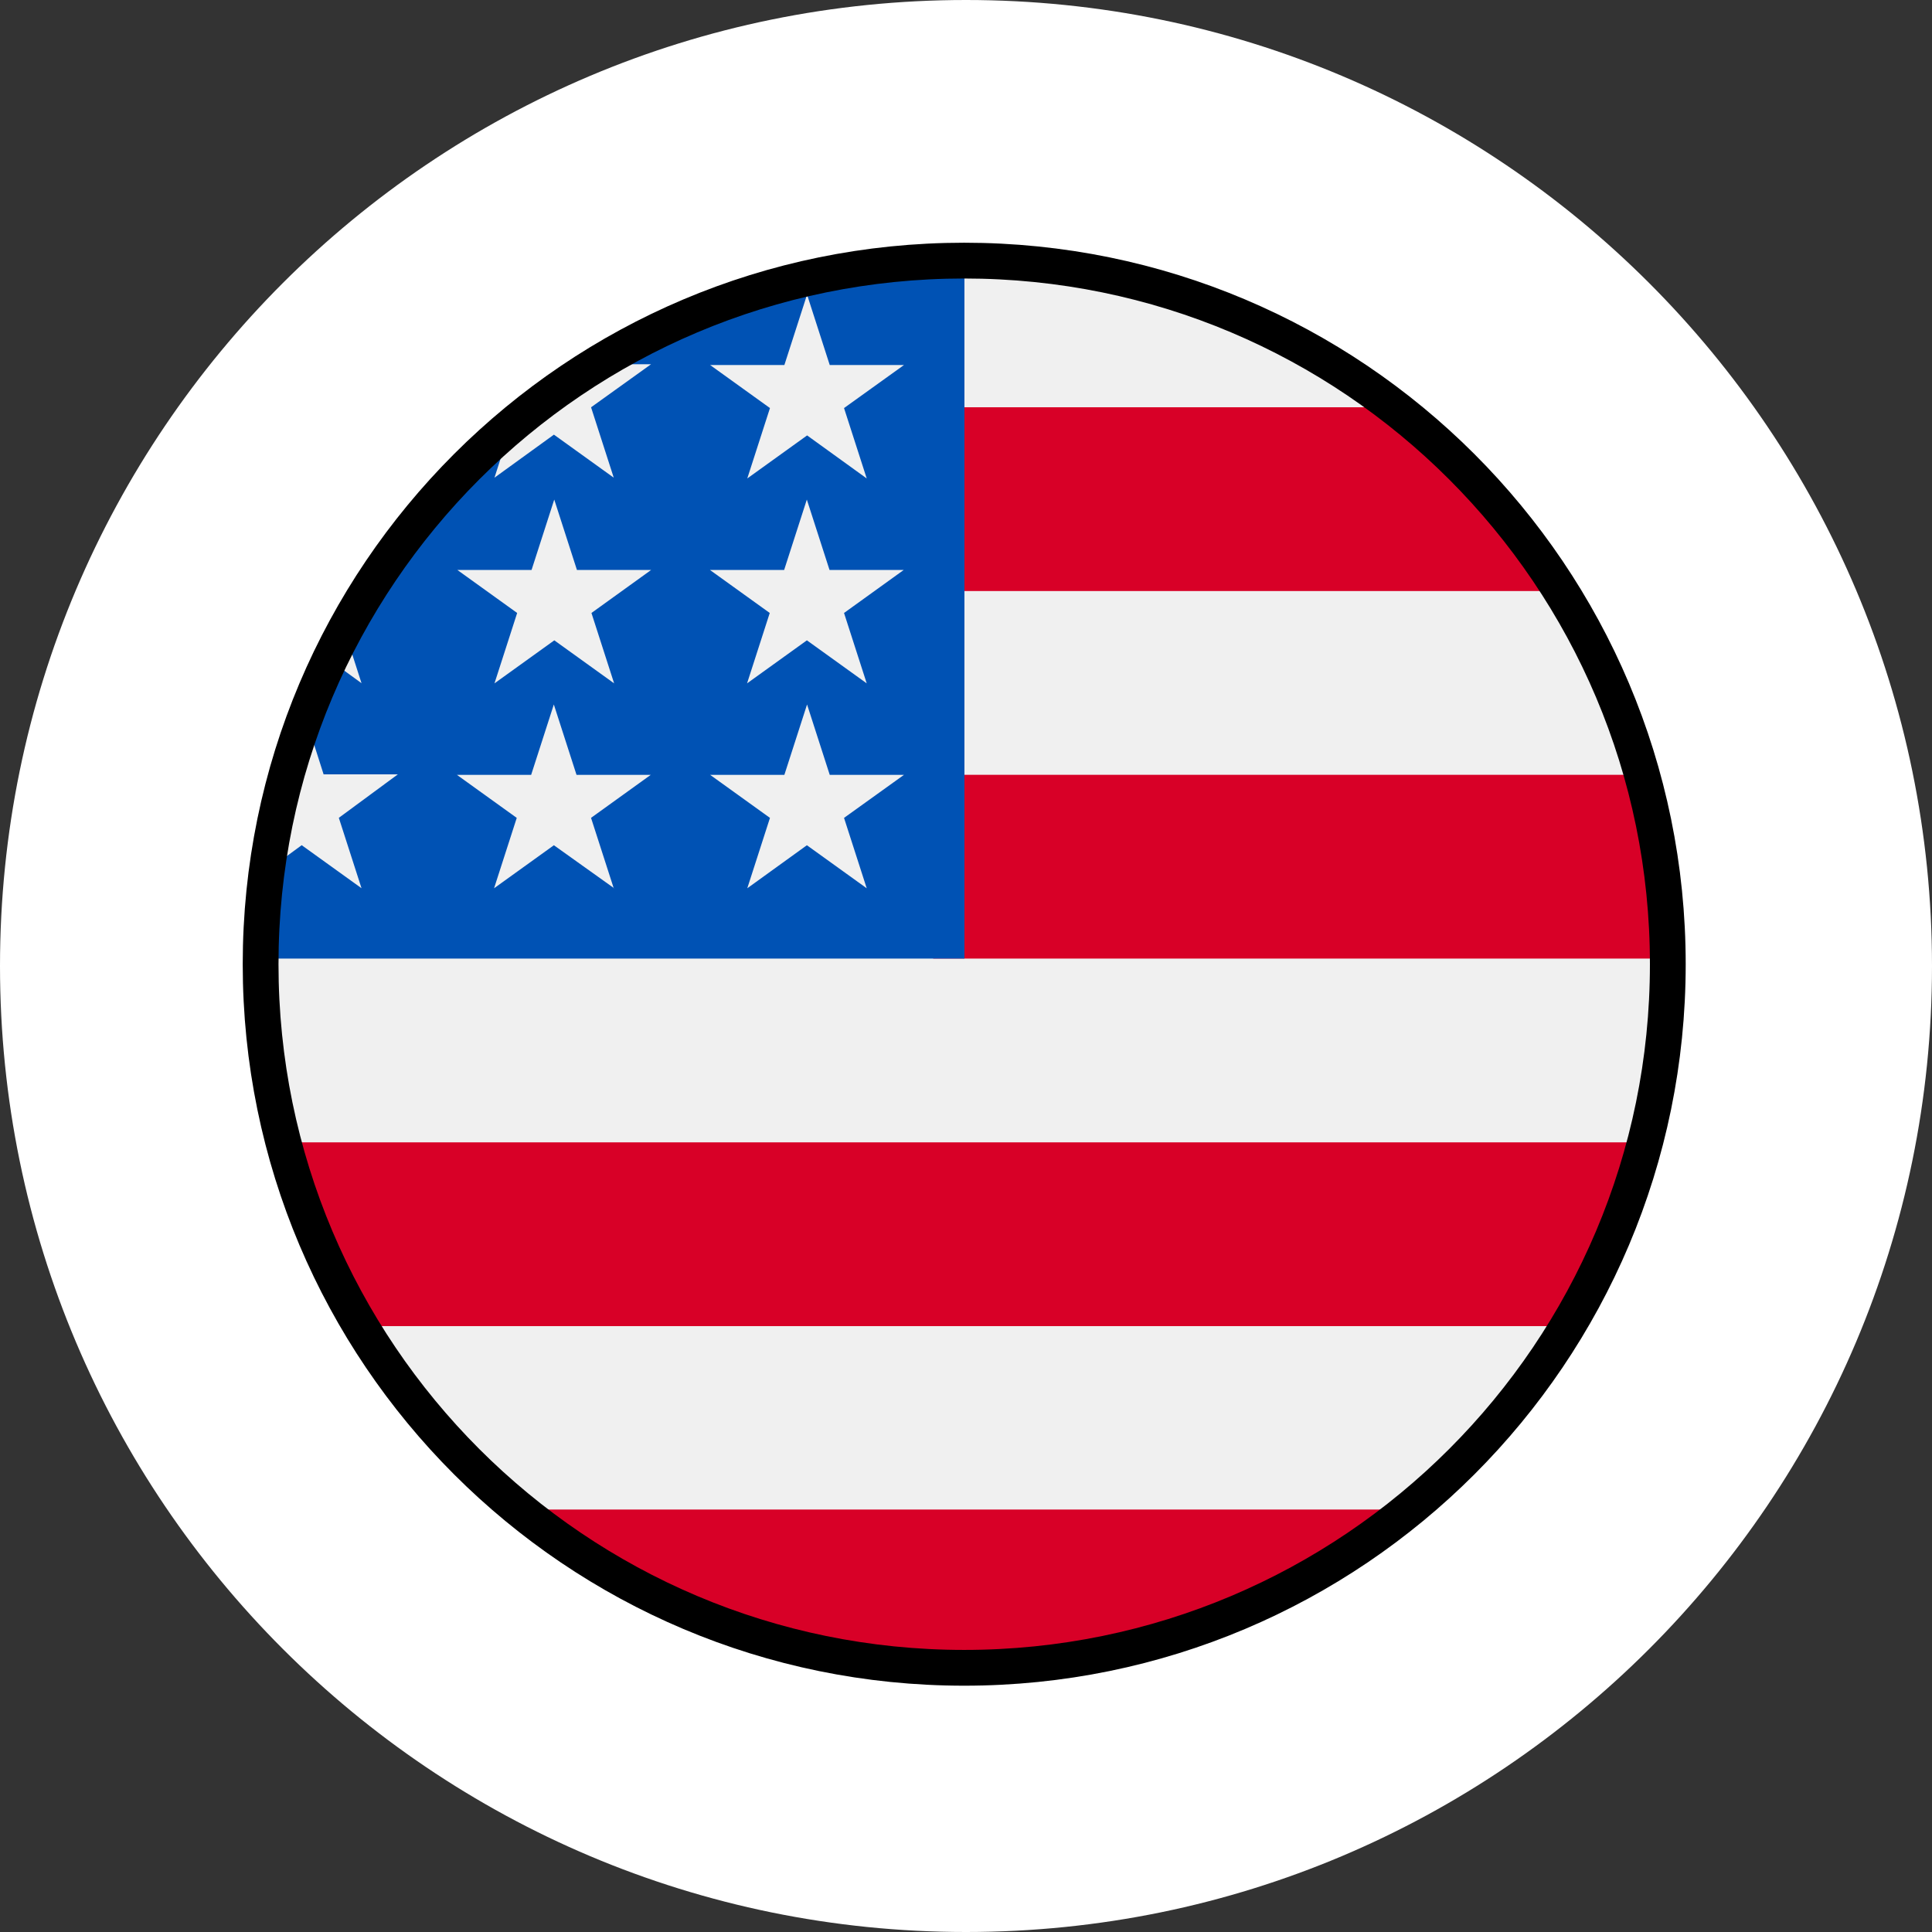 <svg width="540" height="540" viewBox="0 0 540 540" fill="none" xmlns="http://www.w3.org/2000/svg">
<rect x="0" y="0" width="540" height="540" fill="#333333" stroke="none"/>
<g clip-path="url(#clip0_9_2747)">
<path d="M270 540C419.117 540 540 419.117 540 270C540 120.883 419.117 0 270 0C120.883 0 0 120.883 0 270C0 419.117 120.883 540 270 540Z" fill="white"/>
<path d="M269.569 464.643C378.215 464.643 466.288 376.554 466.288 267.924C466.288 159.294 378.222 71.197 269.569 71.197C160.916 71.197 72.85 159.294 72.85 267.924C72.85 376.554 160.931 464.643 269.569 464.643Z" fill="#F0F0F0"/>
<path fill-rule="evenodd" clip-rule="evenodd" d="M437.225 165.204H260.724V113.832H391.87C409.875 128.172 425.229 145.554 437.225 165.204ZM466.296 267.924H260.832V216.568H459.518C464.029 233.313 466.304 250.58 466.288 267.924H466.296ZM269.577 464.644C314.055 464.744 357.235 449.674 391.985 421.917H147.168C181.91 449.674 225.09 464.751 269.569 464.644H269.577ZM437.448 370.66H101.698C91.908 354.692 84.469 337.394 79.62 319.296H459.51C454.661 337.394 447.223 354.692 437.432 370.66H437.448Z" fill="#D80027"/>
<path fill-rule="evenodd" clip-rule="evenodd" d="M164.174 101.813H163.998V101.936L164.174 101.813ZM164.174 101.813H181.964L165.204 113.839L171.544 133.512L154.822 121.486L138.208 133.512L143.672 116.537C128.986 128.825 116.176 143.195 105.64 159.187H111.435L100.83 166.871L96.019 175.324L101.045 190.955L91.539 184.039L84.984 199.3L90.448 216.437H111.196L94.705 228.587L101.045 248.259L84.323 236.233L74.487 243.441C73.388 251.556 72.842 259.732 72.842 267.924H269.561V71.197C232.229 71.151 195.666 81.772 164.167 101.813H164.174ZM171.505 248.159L171.651 248.275H171.544L171.505 248.159ZM165.196 228.594L171.505 248.159L154.814 236.248L138.093 248.275L144.432 228.602L127.711 216.575H148.459L154.799 196.903L161.139 216.575H181.887L165.196 228.594ZM165.312 171.328L171.651 191.001L154.93 178.975L138.208 191.001L144.548 171.328L127.826 159.302H148.574L154.914 139.629L161.254 159.302H182.003L165.312 171.328ZM225.528 236.248L242.25 248.275L235.91 228.602L252.663 216.575H231.914L225.575 196.903L219.235 216.575H198.486L215.208 228.602L208.868 248.275L225.528 236.248ZM235.91 171.328L242.25 191.001L225.528 178.975L208.807 191.001L215.146 171.328L198.425 159.302H219.173L225.513 139.629L231.853 159.302H252.601L235.91 171.328ZM242.25 133.727L235.91 114.055L252.663 102.028H231.914L225.575 82.356L219.235 102.028H198.486L215.208 114.055L208.868 133.727L225.59 121.701L242.25 133.727Z" fill="#0052B4"/>
<path d="M269.5 466.157C378.111 466.157 466.158 378.111 466.158 269.499C466.158 160.888 378.111 72.842 269.5 72.842C160.889 72.842 72.842 160.888 72.842 269.499C72.842 378.111 160.889 466.157 269.5 466.157Z" stroke="black" stroke-width="10" stroke-miterlimit="10"/>
</g>
<defs>
<clipPath id="clip0_9_2747">
<rect width="540" height="540" fill="white"/>
</clipPath>
</defs>
</svg>
